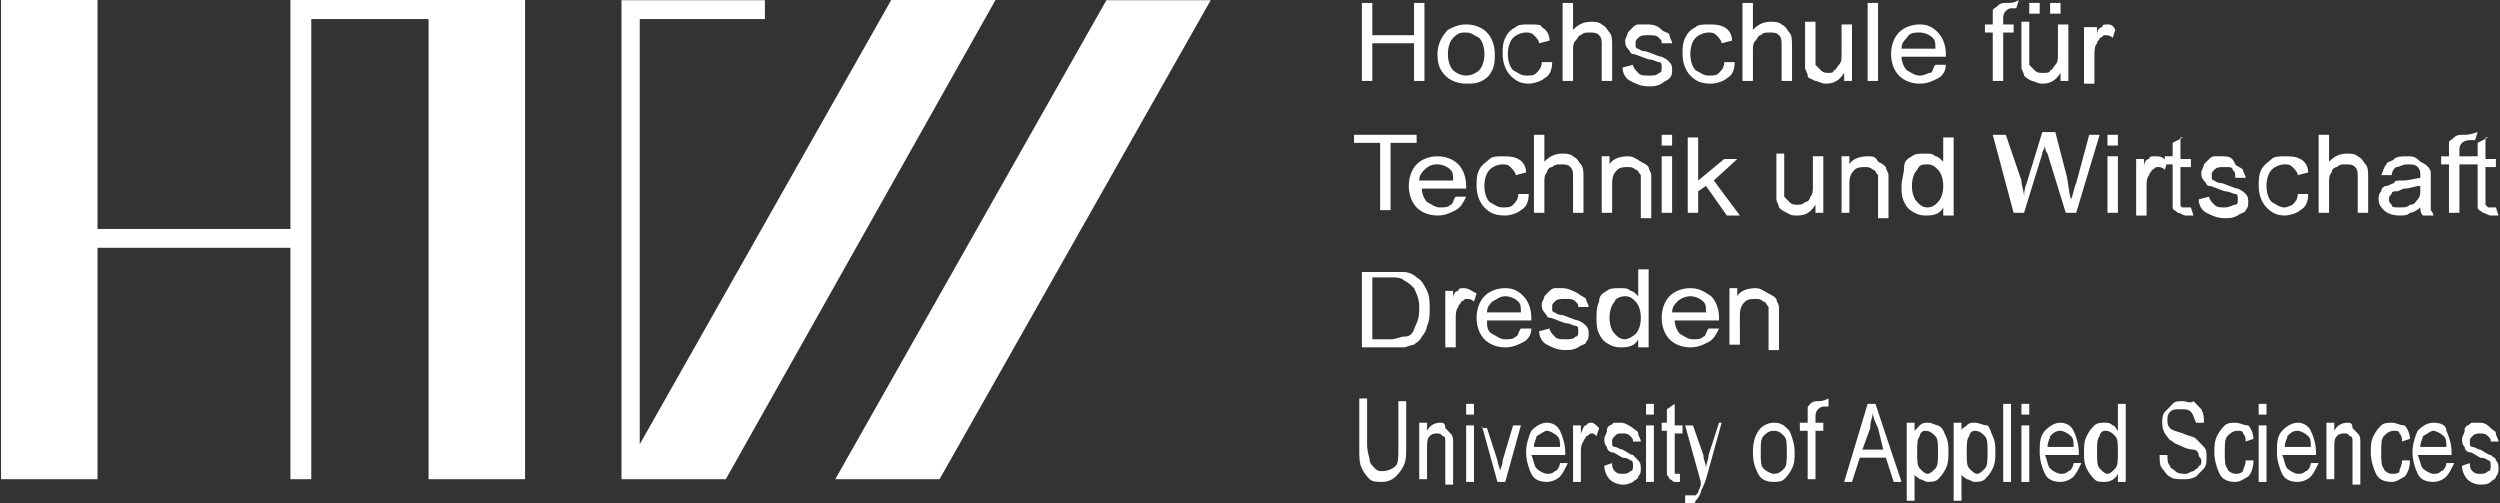 <?xml version="1.0" encoding="utf-8"?>
<!-- Generator: Adobe Illustrator 23.0.0, SVG Export Plug-In . SVG Version: 6.00 Build 0)  -->
<svg version="1.1" id="svg2384" xmlns:svg="http://www.w3.org/2000/svg"
	 xmlns="http://www.w3.org/2000/svg" xmlns:xlink="http://www.w3.org/1999/xlink" x="0px" y="0px" viewBox="0 0 282.8 56.9"
	 style="enable-background:new 0 0 282.8 56.9;" xml:space="preserve">
<rect x="0" y="0" width="282.8" height="56.9" fill="#333333" stroke="none"/>
<style type="text/css">
	.st0{fill:#FFFFFF;}
</style>
<g id="content" transform="matrix(2.949,0,0,-3.044,17.517,157.4)">
	<path id="polyline4" class="st0" d="M-5.9,51.7V33.9h3.7v8.6h7.4v-8.6H6V51h4.5V33.9h3.7v17.9H5.2v-8.6h-7.4v8.6H-5.9z M17.9,51.7
		V33.9h0.7h3.3l10.4,17.9h-4l-9.7-16.6V51h4.8v0.7H17.9z"/>
	<polyline id="polyline10" class="st0" points="26.1,33.9 36.5,51.7 40.5,51.7 30.1,33.9 	"/>
	<path id="text12" class="st0" d="M71.1,51.6c-0.2,0-0.3,0-0.4-0.1c-0.1-0.1-0.2-0.1-0.2-0.2c0-0.1,0-0.2,0-0.3v-0.2h-0.3v-0.3h0.3
		v-1.8h0.4v1.8h0.4v0.3h-0.4V51c0,0.1,0,0.2,0.1,0.3c0,0,0.1,0.1,0.2,0.1c0.1,0,0.1,0,0.2,0l0.1,0.3C71.3,51.6,71.2,51.6,71.1,51.6z
		 M71.9,51.6v-0.4h0.4v0.4H71.9z M72.7,51.6v-0.4h0.4v0.4H72.7z M46.3,51.6v-2.9h0.4v1.4h1.6v-1.4h0.4v2.9h-0.4v-1.2h-1.6v1.2H46.3z
		 M54,51.6v-2.9h0.4v1.1c0,0.2,0,0.3,0.1,0.4s0.1,0.2,0.2,0.2c0.1,0.1,0.2,0.1,0.3,0.1c0.2,0,0.3,0,0.4-0.1c0.1-0.1,0.1-0.2,0.1-0.4
		v-1.3h0.4V50c0,0.2,0,0.4-0.1,0.5c-0.1,0.1-0.1,0.2-0.3,0.3c-0.1,0.1-0.3,0.1-0.4,0.1c-0.3,0-0.5-0.1-0.7-0.3v1H54z M60.9,51.6
		v-2.9h0.4v1.1c0,0.2,0,0.3,0.1,0.4s0.1,0.2,0.2,0.2c0.1,0.1,0.2,0.1,0.3,0.1c0.2,0,0.3,0,0.4-0.1c0.1-0.1,0.1-0.2,0.1-0.4v-1.3h0.4
		V50c0,0.2,0,0.4-0.1,0.5c-0.1,0.1-0.1,0.2-0.3,0.3c-0.1,0.1-0.3,0.1-0.4,0.1c-0.3,0-0.5-0.1-0.7-0.3v1H60.9z M65.7,51.6v-2.9h0.4
		v2.9H65.7z M50.3,50.8c-0.3,0-0.5-0.1-0.7-0.2c-0.2-0.2-0.4-0.5-0.4-0.9c0-0.4,0.1-0.6,0.3-0.8c0.2-0.2,0.5-0.3,0.8-0.3
		c0.2,0,0.4,0,0.6,0.1c0.2,0.1,0.3,0.2,0.4,0.4s0.1,0.4,0.1,0.6c0,0.3-0.1,0.6-0.3,0.8C50.9,50.7,50.6,50.8,50.3,50.8z M52.7,50.8
		c-0.2,0-0.4,0-0.5-0.1c-0.2-0.1-0.3-0.2-0.4-0.4c-0.1-0.2-0.1-0.4-0.1-0.6c0-0.3,0.1-0.6,0.3-0.8c0.2-0.2,0.4-0.3,0.7-0.3
		c0.2,0,0.5,0.1,0.6,0.2c0.2,0.1,0.3,0.3,0.3,0.6l-0.4,0c0-0.2-0.1-0.3-0.2-0.4s-0.2-0.1-0.4-0.1c-0.2,0-0.3,0.1-0.5,0.2
		c-0.1,0.1-0.2,0.3-0.2,0.6c0,0.3,0.1,0.5,0.2,0.6s0.3,0.2,0.5,0.2c0.1,0,0.2,0,0.3-0.1c0.1-0.1,0.2-0.2,0.2-0.3l0.4,0.1
		c0,0.2-0.1,0.4-0.3,0.5C53.2,50.8,53,50.8,52.7,50.8z M57.2,50.8c-0.1,0-0.2,0-0.3,0c-0.1,0-0.2-0.1-0.2-0.1
		c-0.1-0.1-0.1-0.1-0.2-0.2c0-0.1-0.1-0.2-0.1-0.3c0-0.1,0-0.2,0.1-0.3c0.1-0.1,0.1-0.2,0.2-0.2c0.1,0,0.3-0.1,0.6-0.2
		c0.2,0,0.3-0.1,0.4-0.1c0.1,0,0.1-0.1,0.1-0.2c0-0.1,0-0.2-0.1-0.2c-0.1-0.1-0.2-0.1-0.4-0.1c-0.2,0-0.3,0-0.4,0.1
		c-0.1,0.1-0.2,0.2-0.2,0.3l-0.4-0.1c0-0.2,0.1-0.4,0.3-0.5s0.4-0.2,0.7-0.2c0.2,0,0.3,0,0.5,0.1c0.1,0.1,0.2,0.1,0.3,0.2
		c0.1,0.1,0.1,0.2,0.1,0.3c0,0.1,0,0.2-0.1,0.3c-0.1,0.1-0.1,0.1-0.3,0.2c-0.1,0-0.3,0.1-0.6,0.2c-0.2,0-0.3,0.1-0.3,0.1
		c-0.1,0-0.1,0.1-0.1,0.1c0,0,0,0.1,0,0.1c0,0.1,0,0.1,0.1,0.2c0.1,0.1,0.2,0.1,0.4,0.1c0.2,0,0.3,0,0.4-0.1
		c0.1-0.1,0.1-0.1,0.1-0.2l0.4,0c0,0.1-0.1,0.2-0.1,0.3s-0.2,0.1-0.3,0.2C57.6,50.8,57.4,50.8,57.2,50.8z M59.6,50.8
		c-0.2,0-0.4,0-0.5-0.1c-0.2-0.1-0.3-0.2-0.4-0.4c-0.1-0.2-0.1-0.4-0.1-0.6c0-0.3,0.1-0.6,0.3-0.8c0.2-0.2,0.4-0.3,0.8-0.3
		c0.2,0,0.5,0.1,0.6,0.2c0.2,0.1,0.3,0.3,0.3,0.6l-0.4,0c0-0.2-0.1-0.3-0.2-0.4c-0.1-0.1-0.2-0.1-0.4-0.1c-0.2,0-0.3,0.1-0.5,0.2
		c-0.1,0.1-0.2,0.3-0.2,0.6c0,0.3,0.1,0.5,0.2,0.6s0.3,0.2,0.5,0.2c0.1,0,0.2,0,0.3-0.1c0.1-0.1,0.2-0.2,0.2-0.3l0.4,0.1
		c0,0.2-0.1,0.4-0.3,0.5C60,50.8,59.8,50.8,59.6,50.8z M67.7,50.8c-0.3,0-0.6-0.1-0.8-0.3c-0.2-0.2-0.3-0.5-0.3-0.8
		c0-0.3,0.1-0.6,0.3-0.8s0.5-0.3,0.8-0.3c0.3,0,0.5,0.1,0.7,0.2c0.2,0.1,0.3,0.3,0.3,0.5l-0.4,0c-0.1-0.1-0.1-0.3-0.2-0.3
		s-0.2-0.1-0.4-0.1c-0.2,0-0.3,0.1-0.5,0.2c-0.1,0.1-0.2,0.3-0.2,0.5h1.7c0,0,0,0.1,0,0.1c0,0.3-0.1,0.6-0.3,0.8
		C68.2,50.7,68,50.8,67.7,50.8z M74.9,50.8c-0.1,0-0.2,0-0.2-0.1c-0.1,0-0.2-0.1-0.2-0.3v0.3H74v-2.1h0.4v1.1c0,0.1,0,0.3,0.1,0.4
		c0,0.1,0.1,0.1,0.1,0.2c0.1,0,0.1,0.1,0.2,0.1c0.1,0,0.2,0,0.3-0.1l0.1,0.3C75.1,50.8,75,50.8,74.9,50.8z M63.3,50.8v-1.3
		c0-0.2,0-0.3,0-0.3c0-0.1,0.1-0.2,0.1-0.3s0.1-0.1,0.3-0.2c0.1,0,0.2-0.1,0.4-0.1c0.3,0,0.5,0.1,0.7,0.4v-0.3h0.3v2.1h-0.4v-1.1
		c0-0.2,0-0.3-0.1-0.4s-0.1-0.2-0.2-0.2C64.4,49,64.3,49,64.2,49c-0.1,0-0.2,0-0.3,0.1c-0.1,0.1-0.1,0.1-0.2,0.2c0,0.1,0,0.2,0,0.4
		v1.2H63.3z M71.6,50.8v-1.3c0-0.2,0-0.3,0-0.3c0-0.1,0.1-0.2,0.1-0.3c0.1-0.1,0.1-0.1,0.3-0.2c0.1,0,0.2-0.1,0.4-0.1
		c0.3,0,0.5,0.1,0.7,0.4v-0.3h0.3v2.1h-0.4v-1.1c0-0.2,0-0.3-0.1-0.4s-0.1-0.2-0.2-0.2C72.7,49,72.6,49,72.4,49
		c-0.1,0-0.2,0-0.3,0.1c-0.1,0.1-0.1,0.1-0.2,0.2c0,0.1,0,0.2,0,0.4v1.2H71.6z M50.3,50.5c0.2,0,0.3-0.1,0.5-0.2
		c0.1-0.1,0.2-0.3,0.2-0.6c0-0.3-0.1-0.5-0.2-0.6c-0.1-0.1-0.3-0.2-0.5-0.2c-0.2,0-0.4,0.1-0.5,0.2c-0.1,0.1-0.2,0.3-0.2,0.6
		c0,0.3,0.1,0.5,0.2,0.6C50,50.5,50.1,50.5,50.3,50.5z M67.7,50.5c0.2,0,0.4-0.1,0.5-0.2c0.1-0.1,0.1-0.2,0.1-0.4H67
		c0,0.2,0.1,0.3,0.2,0.4C67.3,50.5,67.5,50.5,67.7,50.5z M88.6,46.7c-0.2,0-0.3,0-0.4-0.1c-0.1-0.1-0.2-0.1-0.2-0.2
		c0-0.1,0-0.2,0-0.3v-0.2h-0.3v-0.3h0.3v-1.8h0.4v1.8h0.4v0.3h-0.4v0.2c0,0.1,0,0.2,0.1,0.3c0,0,0.1,0.1,0.3,0.1c0.1,0,0.1,0,0.2,0
		l0.1,0.3C88.8,46.7,88.7,46.7,88.6,46.7z M46,46.7v-0.3h1v-2.5h0.4v2.5h1v0.3H46z M52.9,46.7v-2.9h0.4v1.1c0,0.2,0,0.3,0.1,0.4
		c0,0.1,0.1,0.2,0.2,0.2c0.1,0.1,0.2,0.1,0.3,0.1c0.2,0,0.3,0,0.4-0.1s0.1-0.2,0.1-0.4v-1.3h0.4v1.3c0,0.2,0,0.4-0.1,0.5
		s-0.1,0.2-0.3,0.3c-0.1,0.1-0.3,0.1-0.4,0.1c-0.3,0-0.5-0.1-0.7-0.3v1H52.9z M57.8,46.7v-0.4h0.4v0.4H57.8z M58.8,46.7v-2.9h0.4
		v0.8l0.3,0.2l0.8-1.1h0.5l-1,1.3l0.9,0.8h-0.5L59.2,45v1.6H58.8z M68.6,46.7v-1c-0.1,0.1-0.2,0.2-0.3,0.2c-0.1,0.1-0.2,0.1-0.4,0.1
		c-0.2,0-0.4,0-0.5-0.1c-0.2-0.1-0.3-0.2-0.3-0.4S67,45,67,44.8c0-0.2,0-0.4,0.1-0.6c0.1-0.2,0.2-0.3,0.4-0.4
		c0.2-0.1,0.3-0.1,0.5-0.1c0.3,0,0.5,0.1,0.6,0.3v-0.3h0.4v2.9H68.6z M70.5,46.7l0.8-2.9h0.4l0.7,2.2c0,0.1,0.1,0.2,0.1,0.3
		c0,0,0-0.2,0.1-0.3l0.7-2.2h0.4l0.9,2.9h-0.4l-0.5-1.8c-0.1-0.2-0.1-0.4-0.2-0.6c-0.1,0.3-0.1,0.7-0.2,1l-0.4,1.5h-0.5l-0.6-1.9
		c0,0-0.1-0.2-0.1-0.5c0,0.2-0.1,0.4-0.1,0.6L71,46.7H70.5z M74.9,46.7v-0.4h0.4v0.4H74.9z M83,46.7v-2.9h0.4v1.1
		c0,0.2,0,0.3,0.1,0.4c0,0.1,0.1,0.2,0.2,0.2c0.1,0.1,0.2,0.1,0.3,0.1c0.2,0,0.3,0,0.4-0.1s0.1-0.2,0.1-0.4v-1.3h0.4v1.3
		c0,0.2,0,0.4-0.1,0.5c-0.1,0.1-0.1,0.2-0.3,0.3c-0.1,0.1-0.3,0.1-0.4,0.1c-0.3,0-0.5-0.1-0.7-0.3v1H83z M77.8,46.6l-0.4-0.2v-0.5
		h-0.3v-0.3h0.3v-1.2c0-0.2,0-0.4,0-0.4c0-0.1,0.1-0.1,0.2-0.2c0.1,0,0.2-0.1,0.3-0.1c0.1,0,0.2,0,0.3,0l-0.1,0.3
		c-0.1,0-0.1,0-0.2,0c-0.1,0-0.1,0-0.1,0c0,0-0.1,0-0.1,0.1c0,0,0,0.1,0,0.2v1.2h0.4v0.3h-0.4V46.6z M89.5,46.6l-0.4-0.2v-0.5h-0.3
		v-0.3h0.3v-1.2c0-0.2,0-0.4,0-0.4c0-0.1,0.1-0.1,0.2-0.2c0.1,0,0.2-0.1,0.3-0.1c0.1,0,0.2,0,0.3,0l-0.1,0.3c-0.1,0-0.1,0-0.2,0
		c-0.1,0-0.1,0-0.1,0c0,0,0,0-0.1,0.1c0,0,0,0.1,0,0.2v1.2h0.4v0.3h-0.4V46.6z M49.2,45.9c-0.3,0-0.6-0.1-0.8-0.3
		c-0.2-0.2-0.3-0.5-0.3-0.8c0-0.3,0.1-0.6,0.3-0.8c0.2-0.2,0.5-0.3,0.8-0.3c0.3,0,0.5,0.1,0.7,0.2c0.2,0.1,0.3,0.3,0.4,0.5l-0.4,0
		c-0.1-0.1-0.1-0.3-0.2-0.3c-0.1-0.1-0.2-0.1-0.4-0.1c-0.2,0-0.3,0.1-0.5,0.2c-0.1,0.1-0.2,0.3-0.2,0.5h1.7c0,0,0,0.1,0,0.1
		c0,0.3-0.1,0.6-0.3,0.8C49.8,45.8,49.5,45.9,49.2,45.9z M51.7,45.9c-0.2,0-0.4,0-0.5-0.1s-0.3-0.2-0.4-0.4
		c-0.1-0.2-0.1-0.4-0.1-0.6c0-0.3,0.1-0.6,0.3-0.8c0.2-0.2,0.4-0.3,0.8-0.3c0.2,0,0.5,0.1,0.6,0.2c0.2,0.1,0.3,0.3,0.3,0.6l-0.4,0
		c0-0.2-0.1-0.3-0.2-0.4c-0.1-0.1-0.2-0.1-0.4-0.1c-0.2,0-0.3,0.1-0.5,0.2c-0.1,0.1-0.2,0.3-0.2,0.6c0,0.3,0.1,0.5,0.2,0.6
		c0.1,0.1,0.3,0.2,0.5,0.2c0.1,0,0.2,0,0.3-0.1c0.1-0.1,0.2-0.2,0.2-0.3l0.4,0.1c0,0.2-0.1,0.4-0.3,0.5
		C52.1,45.9,51.9,45.9,51.7,45.9z M56.5,45.9c-0.3,0-0.6-0.1-0.7-0.3v0.3h-0.3v-2.1h0.4v1.1c0,0.3,0.1,0.4,0.2,0.5
		c0.1,0.1,0.3,0.1,0.4,0.1c0.1,0,0.2,0,0.3-0.1c0.1,0,0.1-0.1,0.2-0.2c0-0.1,0-0.2,0-0.3v-1.3h0.4v1.3c0,0.2,0,0.3,0,0.3
		c0,0.1-0.1,0.2-0.1,0.3c-0.1,0.1-0.1,0.1-0.3,0.2C56.7,45.9,56.6,45.9,56.5,45.9z M65.7,45.9c-0.3,0-0.6-0.1-0.7-0.3v0.3h-0.3v-2.1
		H65v1.1c0,0.3,0.1,0.4,0.2,0.5c0.1,0.1,0.3,0.1,0.4,0.1c0.1,0,0.2,0,0.3-0.1c0.1,0,0.1-0.1,0.2-0.2c0-0.1,0-0.2,0-0.3v-1.3h0.4v1.3
		c0,0.2,0,0.3,0,0.3c0,0.1-0.1,0.2-0.1,0.3c-0.1,0.1-0.1,0.1-0.3,0.2C66,45.9,65.9,45.9,65.7,45.9z M76.7,45.9c-0.1,0-0.2,0-0.2-0.1
		c-0.1,0-0.2-0.1-0.2-0.3v0.3h-0.3v-2.1h0.4v1.1c0,0.1,0,0.3,0.1,0.4c0,0.1,0.1,0.1,0.1,0.2c0.1,0,0.1,0.1,0.2,0.1
		c0.1,0,0.2,0,0.3-0.1l0.1,0.3C77,45.9,76.9,45.9,76.7,45.9z M79.3,45.9c-0.1,0-0.2,0-0.3,0c-0.1,0-0.2-0.1-0.2-0.1
		c-0.1-0.1-0.1-0.1-0.2-0.2c0-0.1-0.1-0.2-0.1-0.3c0-0.1,0-0.2,0.1-0.3c0.1-0.1,0.1-0.2,0.2-0.2c0.1,0,0.3-0.1,0.6-0.2
		c0.2,0,0.3-0.1,0.4-0.1c0.1,0,0.1-0.1,0.1-0.2c0-0.1,0-0.2-0.1-0.2S79.6,44,79.4,44c-0.2,0-0.3,0-0.4,0.1s-0.2,0.2-0.2,0.3
		l-0.4-0.1c0-0.2,0.1-0.4,0.3-0.5c0.2-0.1,0.4-0.2,0.7-0.2c0.2,0,0.3,0,0.5,0.1c0.1,0.1,0.3,0.1,0.3,0.2c0.1,0.1,0.1,0.2,0.1,0.3
		c0,0.1,0,0.2-0.1,0.3c-0.1,0.1-0.1,0.1-0.3,0.2c-0.1,0-0.3,0.1-0.6,0.2c-0.2,0-0.3,0.1-0.3,0.1c-0.1,0-0.1,0.1-0.1,0.1
		c0,0,0,0.1,0,0.1c0,0.1,0,0.1,0.1,0.2c0.1,0.1,0.2,0.1,0.4,0.1c0.2,0,0.3,0,0.3-0.1c0.1-0.1,0.1-0.1,0.1-0.3l0.4,0
		c0,0.1-0.1,0.2-0.1,0.3c-0.1,0.1-0.2,0.1-0.3,0.2C79.7,45.9,79.5,45.9,79.3,45.9z M81.7,45.9c-0.2,0-0.4,0-0.5-0.1
		s-0.3-0.2-0.4-0.4c-0.1-0.2-0.1-0.4-0.1-0.6c0-0.3,0.1-0.6,0.3-0.8c0.2-0.2,0.4-0.3,0.7-0.3c0.2,0,0.5,0.1,0.6,0.2
		c0.2,0.1,0.3,0.3,0.3,0.6l-0.4,0c0-0.2-0.1-0.3-0.2-0.4C82,44.1,81.8,44,81.7,44c-0.2,0-0.3,0.1-0.5,0.2c-0.1,0.1-0.2,0.3-0.2,0.6
		c0,0.3,0.1,0.5,0.2,0.6c0.1,0.1,0.3,0.2,0.5,0.2c0.1,0,0.2,0,0.3-0.1c0.1-0.1,0.2-0.2,0.2-0.3l0.4,0.1c0,0.2-0.1,0.4-0.3,0.5
		C82.1,45.9,81.9,45.9,81.7,45.9z M86.4,45.9c-0.2,0-0.4,0-0.5-0.1s-0.3-0.1-0.3-0.2c-0.1-0.1-0.1-0.2-0.2-0.4l0.4,0
		c0,0.1,0.1,0.3,0.2,0.3s0.2,0.1,0.4,0.1c0.2,0,0.3,0,0.4-0.1c0.1-0.1,0.1-0.2,0.1-0.3c0,0,0,0,0-0.1c-0.1,0-0.4-0.1-0.7-0.1
		c-0.2,0-0.3,0-0.3-0.1c-0.1,0-0.2-0.1-0.3-0.1s-0.2-0.1-0.2-0.2c-0.1-0.1-0.1-0.2-0.1-0.3c0-0.2,0.1-0.3,0.2-0.4
		c0.1-0.1,0.3-0.2,0.6-0.2c0.2,0,0.3,0,0.4,0.1c0.1,0,0.3,0.1,0.4,0.2c0-0.1,0-0.2,0.1-0.3h0.4c0,0.1-0.1,0.2-0.1,0.2
		c0,0.1,0,0.3,0,0.6v0.5c0,0.2,0,0.3,0,0.3c0,0.1-0.1,0.2-0.1,0.2c-0.1,0.1-0.1,0.1-0.3,0.2C86.7,45.9,86.6,45.9,86.4,45.9z
		 M57.8,45.9v-2.1h0.4v2.1H57.8z M62.2,45.9v-1.3c0-0.2,0-0.3,0-0.3c0-0.1,0.1-0.2,0.1-0.3c0.1-0.1,0.1-0.1,0.3-0.2s0.2-0.1,0.4-0.1
		c0.3,0,0.5,0.1,0.7,0.4v-0.3h0.3v2.1h-0.4v-1.1c0-0.2,0-0.3-0.1-0.4c0-0.1-0.1-0.2-0.2-0.2c-0.1-0.1-0.2-0.1-0.3-0.1
		c-0.1,0-0.2,0-0.3,0.1c-0.1,0.1-0.1,0.1-0.2,0.2c0,0.1,0,0.2,0,0.4v1.2H62.2z M74.9,45.9v-2.1h0.4v2.1H74.9z M49.2,45.6
		c0.2,0,0.4-0.1,0.5-0.2c0.1-0.1,0.1-0.2,0.1-0.4h-1.3c0,0.2,0.1,0.3,0.2,0.4C48.9,45.6,49.1,45.6,49.2,45.6z M68,45.6
		c0.2,0,0.3-0.1,0.4-0.2c0.1-0.1,0.2-0.3,0.2-0.6c0-0.3-0.1-0.5-0.2-0.6C68.3,44.1,68.2,44,68,44c-0.2,0-0.3,0.1-0.4,0.2
		c-0.1,0.1-0.2,0.3-0.2,0.6c0,0.3,0.1,0.5,0.2,0.6C67.7,45.6,67.8,45.6,68,45.6z M86.9,44.8v-0.1c0-0.2,0-0.3-0.1-0.4
		c-0.1-0.1-0.1-0.2-0.3-0.2C86.4,44,86.3,44,86.1,44c-0.2,0-0.3,0-0.3,0.1c-0.1,0.1-0.1,0.1-0.1,0.2c0,0.1,0,0.1,0.1,0.2
		c0,0.1,0.1,0.1,0.2,0.1c0.1,0,0.2,0.1,0.3,0.1C86.5,44.7,86.7,44.8,86.9,44.8z M46.3,41.7v-2.9h1.1c0.2,0,0.4,0,0.5,0
		c0.1,0,0.3,0.1,0.4,0.1c0.1,0.1,0.2,0.1,0.3,0.3c0.1,0.1,0.2,0.3,0.2,0.4c0.1,0.2,0.1,0.4,0.1,0.6c0,0.3,0,0.5-0.1,0.7
		c-0.1,0.2-0.2,0.4-0.4,0.5c-0.1,0.1-0.3,0.2-0.5,0.2c-0.1,0-0.3,0-0.6,0H46.3z M56.9,41.7v-1c-0.1,0.1-0.2,0.2-0.3,0.2
		c-0.1,0.1-0.2,0.1-0.4,0.1c-0.2,0-0.4,0-0.5-0.1c-0.2-0.1-0.3-0.2-0.3-0.4c-0.1-0.2-0.1-0.4-0.1-0.6c0-0.2,0-0.4,0.1-0.6
		c0.1-0.2,0.2-0.3,0.4-0.4c0.2-0.1,0.3-0.1,0.5-0.1c0.3,0,0.5,0.1,0.6,0.3v-0.3h0.4v2.9H56.9z M46.7,41.4h0.7c0.2,0,0.4,0,0.5-0.1
		c0.2-0.1,0.3-0.2,0.4-0.3c0.1-0.2,0.2-0.4,0.2-0.7c0-0.2,0-0.4-0.1-0.6c-0.1-0.2-0.1-0.3-0.2-0.4c-0.1-0.1-0.2-0.1-0.3-0.1
		s-0.3-0.1-0.5-0.1h-0.7V41.4z M50.2,41c-0.1,0-0.2,0-0.2-0.1c-0.1,0-0.2-0.1-0.2-0.3v0.3h-0.3v-2.1h0.4v1.1c0,0.1,0,0.3,0.1,0.4
		c0,0.1,0.1,0.1,0.1,0.2c0.1,0,0.1,0.1,0.2,0.1c0.1,0,0.2,0,0.3-0.1l0.1,0.3C50.5,40.9,50.4,41,50.2,41z M51.8,41
		c-0.3,0-0.6-0.1-0.8-0.3c-0.2-0.2-0.3-0.5-0.3-0.8c0-0.3,0.1-0.6,0.3-0.8c0.2-0.2,0.5-0.3,0.8-0.3c0.3,0,0.5,0.1,0.7,0.2
		c0.2,0.1,0.3,0.3,0.3,0.5l-0.4,0c-0.1-0.1-0.1-0.3-0.2-0.3c-0.1-0.1-0.2-0.1-0.4-0.1c-0.2,0-0.3,0.1-0.5,0.2s-0.2,0.3-0.2,0.5h1.7
		c0,0,0,0.1,0,0.1c0,0.3-0.1,0.6-0.3,0.8C52.3,40.9,52.1,41,51.8,41z M54,41c-0.1,0-0.2,0-0.3,0c-0.1,0-0.2-0.1-0.2-0.1
		c-0.1-0.1-0.1-0.1-0.2-0.2c0-0.1-0.1-0.2-0.1-0.3c0-0.1,0-0.2,0.1-0.3c0.1-0.1,0.1-0.2,0.2-0.2c0.1,0,0.3-0.1,0.6-0.2
		c0.2,0,0.3-0.1,0.4-0.1c0.1,0,0.1-0.1,0.1-0.2c0-0.1,0-0.2-0.1-0.2c-0.1-0.1-0.2-0.1-0.4-0.1c-0.2,0-0.3,0-0.4,0.1
		c-0.1,0.1-0.2,0.2-0.2,0.3l-0.4-0.1c0-0.2,0.1-0.4,0.3-0.5c0.2-0.1,0.4-0.2,0.7-0.2c0.2,0,0.3,0,0.5,0.1c0.1,0.1,0.3,0.1,0.3,0.2
		c0.1,0.1,0.1,0.2,0.1,0.3c0,0.1,0,0.2-0.1,0.3c-0.1,0.1-0.1,0.1-0.3,0.2c-0.1,0-0.3,0.1-0.6,0.2c-0.2,0-0.3,0.1-0.3,0.1
		c-0.1,0-0.1,0.1-0.1,0.1c0,0,0,0.1,0,0.1c0,0.1,0,0.1,0.1,0.2s0.2,0.1,0.4,0.1c0.2,0,0.3,0,0.4-0.1c0.1-0.1,0.1-0.1,0.1-0.2l0.4,0
		c0,0.1-0.1,0.2-0.1,0.3c-0.1,0.1-0.2,0.1-0.3,0.2C54.4,40.9,54.2,41,54,41z M58.9,41c-0.3,0-0.6-0.1-0.8-0.3
		c-0.2-0.2-0.3-0.5-0.3-0.8c0-0.3,0.1-0.6,0.3-0.8s0.5-0.3,0.8-0.3c0.3,0,0.5,0.1,0.7,0.2c0.2,0.1,0.3,0.3,0.4,0.5l-0.4,0
		c-0.1-0.1-0.1-0.3-0.2-0.3c-0.1-0.1-0.2-0.1-0.4-0.1c-0.2,0-0.3,0.1-0.5,0.2c-0.1,0.1-0.2,0.3-0.2,0.5h1.7c0,0,0,0.1,0,0.1
		c0,0.3-0.1,0.6-0.3,0.8C59.4,40.9,59.2,41,58.9,41z M61.4,41c-0.3,0-0.6-0.1-0.7-0.3v0.3h-0.3v-2.1h0.4V40c0,0.3,0.1,0.4,0.2,0.5
		s0.3,0.1,0.4,0.1c0.1,0,0.2,0,0.3-0.1c0.1,0,0.1-0.1,0.2-0.2c0-0.1,0-0.2,0-0.3v-1.3h0.4v1.3c0,0.2,0,0.3,0,0.3
		c0,0.1-0.1,0.2-0.1,0.3c-0.1,0.1-0.1,0.1-0.3,0.2C61.7,40.9,61.6,41,61.4,41z M51.8,40.7c0.2,0,0.4-0.1,0.5-0.2
		c0.1-0.1,0.1-0.2,0.1-0.4h-1.3c0,0.2,0.1,0.3,0.2,0.4C51.5,40.6,51.6,40.7,51.8,40.7z M56.4,40.7c0.2,0,0.3-0.1,0.4-0.2
		c0.1-0.1,0.2-0.3,0.2-0.6c0-0.3-0.1-0.5-0.2-0.6c-0.1-0.1-0.3-0.2-0.4-0.2c-0.2,0-0.3,0.1-0.4,0.2c-0.1,0.1-0.2,0.3-0.2,0.6
		c0,0.3,0.1,0.5,0.2,0.6C56,40.6,56.2,40.7,56.4,40.7z M58.9,40.7c0.2,0,0.4-0.1,0.5-0.2c0.1-0.1,0.1-0.2,0.1-0.4h-1.3
		c0,0.2,0.1,0.3,0.2,0.4C58.5,40.6,58.7,40.7,58.9,40.7z M63.8,36.8c-0.1,0-0.2,0-0.3-0.1c-0.1-0.1-0.1-0.1-0.1-0.2
		c0-0.1,0-0.2,0-0.3v-0.2h-0.3v-0.3h0.3v-1.8h0.3v1.8h0.3v0.3h-0.3v0.2c0,0.1,0,0.2,0.1,0.3c0,0,0.1,0.1,0.2,0.1c0.1,0,0.1,0,0.2,0
		l0,0.3C64,36.8,63.9,36.8,63.8,36.8z M77.8,36.8c-0.2,0-0.3,0-0.4-0.1c-0.1-0.1-0.2-0.2-0.3-0.3c-0.1-0.1-0.1-0.3-0.1-0.4
		c0-0.1,0-0.2,0.1-0.4c0.1-0.1,0.1-0.2,0.3-0.3c0.1-0.1,0.2-0.1,0.4-0.2c0.2-0.1,0.4-0.1,0.4-0.1c0.1,0,0.2-0.1,0.2-0.2
		c0-0.1,0.1-0.1,0.1-0.2c0-0.1,0-0.2-0.1-0.2c0-0.1-0.1-0.1-0.2-0.2c-0.1,0-0.2-0.1-0.3-0.1c-0.1,0-0.3,0-0.4,0.1
		c-0.1,0.1-0.2,0.1-0.2,0.2c-0.1,0.1-0.1,0.2-0.1,0.4l-0.3,0c0-0.2,0-0.4,0.1-0.5s0.2-0.3,0.3-0.3c0.1-0.1,0.3-0.1,0.5-0.1
		c0.2,0,0.3,0,0.5,0.1c0.1,0.1,0.2,0.2,0.3,0.3c0.1,0.1,0.1,0.3,0.1,0.4c0,0.2,0,0.3-0.1,0.4c-0.1,0.1-0.2,0.2-0.3,0.3
		c-0.1,0.1-0.3,0.1-0.5,0.2c-0.3,0.1-0.4,0.1-0.5,0.2c-0.1,0.1-0.1,0.2-0.1,0.3c0,0.1,0,0.2,0.1,0.3c0.1,0.1,0.2,0.1,0.4,0.1
		c0.2,0,0.3,0,0.4-0.1c0.1-0.1,0.1-0.2,0.2-0.4l0.3,0c0,0.2,0,0.3-0.1,0.5c-0.1,0.1-0.2,0.2-0.3,0.3C78.1,36.7,77.9,36.8,77.8,36.8z
		 M46.2,36.7v-1.7c0-0.3,0-0.5,0.1-0.7c0.1-0.2,0.2-0.3,0.3-0.4c0.1-0.1,0.3-0.1,0.5-0.1c0.2,0,0.4,0.1,0.5,0.2
		c0.1,0.1,0.2,0.2,0.3,0.4c0.1,0.2,0.1,0.4,0.1,0.7v1.7h-0.3v-1.7c0-0.4,0-0.6-0.1-0.7s-0.3-0.2-0.5-0.2c-0.1,0-0.2,0-0.3,0.1
		c-0.1,0.1-0.2,0.2-0.2,0.3c0,0.1-0.1,0.3-0.1,0.6v1.7H46.2z M50.3,36.7v-0.4h0.3v0.4H50.3z M57.2,36.7v-0.4h0.3v0.4H57.2z
		 M65.7,36.7l-0.9-2.9h0.3l0.3,0.9h1l0.3-0.9H67l-1,2.9H65.7z M70.9,36.7v-2.9h0.3v2.9H70.9z M71.6,36.7v-0.4h0.3v0.4H71.6z
		 M75.3,36.7v-1c-0.1,0.1-0.1,0.2-0.2,0.2C75,36,74.9,36,74.8,36c-0.1,0-0.3,0-0.4-0.1c-0.1-0.1-0.2-0.2-0.3-0.4
		c-0.1-0.2-0.1-0.4-0.1-0.6c0-0.2,0-0.4,0.1-0.6c0.1-0.2,0.2-0.3,0.3-0.4c0.1-0.1,0.2-0.1,0.4-0.1c0.2,0,0.4,0.1,0.5,0.3v-0.3h0.3
		v2.9H75.3z M80.7,36.7v-0.4H81v0.4H80.7z M58.3,36.7L58,36.5v-0.5h-0.2v-0.3H58v-1.2c0-0.2,0-0.4,0-0.4c0-0.1,0.1-0.1,0.1-0.2
		c0.1,0,0.1-0.1,0.2-0.1c0.1,0,0.1,0,0.2,0l0,0.3c-0.1,0-0.1,0-0.1,0c0,0-0.1,0-0.1,0c0,0,0,0,0,0.1c0,0,0,0.1,0,0.2v1.2h0.3v0.3
		h-0.3V36.7z M65.9,36.4c0-0.2,0.1-0.4,0.2-0.6l0.2-0.8h-0.8l0.3,0.8C65.8,36.1,65.9,36.2,65.9,36.4z M49.3,36
		c-0.2,0-0.4-0.1-0.5-0.3v0.3h-0.3v-2.1h0.3V35c0,0.3,0,0.4,0.1,0.5c0.1,0.1,0.2,0.1,0.3,0.1c0.1,0,0.1,0,0.2-0.1
		c0.1,0,0.1-0.1,0.1-0.2c0-0.1,0-0.2,0-0.3v-1.3h0.3v1.3c0,0.2,0,0.3,0,0.3c0,0.1,0,0.2-0.1,0.3s-0.1,0.1-0.2,0.2
		C49.5,36,49.4,36,49.3,36z M53.4,36c-0.2,0-0.4-0.1-0.6-0.3c-0.1-0.2-0.2-0.5-0.2-0.8c0-0.3,0.1-0.6,0.2-0.8s0.3-0.3,0.6-0.3
		c0.2,0,0.4,0.1,0.5,0.2c0.1,0.1,0.2,0.3,0.3,0.5l-0.3,0c0-0.1-0.1-0.3-0.2-0.3c-0.1-0.1-0.2-0.1-0.3-0.1c-0.1,0-0.3,0.1-0.4,0.2
		s-0.1,0.3-0.2,0.5h1.3c0,0,0,0.1,0,0.1c0,0.3-0.1,0.6-0.2,0.8C53.8,35.9,53.6,36,53.4,36z M55.1,36c-0.1,0-0.1,0-0.2-0.1
		c-0.1,0-0.1-0.1-0.2-0.3v0.3h-0.3v-2.1h0.3v1.1c0,0.1,0,0.3,0.1,0.4c0,0.1,0.1,0.1,0.1,0.2c0.1,0,0.1,0.1,0.2,0.1
		c0.1,0,0.1,0,0.2-0.1l0.1,0.3C55.3,35.9,55.2,36,55.1,36z M56.2,36c-0.1,0-0.2,0-0.2,0c-0.1,0-0.1-0.1-0.2-0.1
		c-0.1-0.1-0.1-0.1-0.1-0.2c0-0.1-0.1-0.2-0.1-0.3c0-0.1,0-0.2,0.1-0.3c0-0.1,0.1-0.2,0.2-0.2c0.1,0,0.2-0.1,0.4-0.2
		c0.2,0,0.3-0.1,0.3-0.1c0.1,0,0.1-0.1,0.1-0.2c0-0.1,0-0.2-0.1-0.2c-0.1-0.1-0.2-0.1-0.3-0.1c-0.1,0-0.2,0-0.3,0.1
		c-0.1,0.1-0.1,0.2-0.1,0.3l-0.3-0.1c0-0.2,0.1-0.4,0.2-0.5c0.1-0.1,0.3-0.2,0.5-0.2c0.1,0,0.2,0,0.4,0.1c0.1,0.1,0.2,0.1,0.2,0.2
		c0.1,0.1,0.1,0.2,0.1,0.3c0,0.1,0,0.2-0.1,0.3s-0.1,0.1-0.2,0.2c-0.1,0-0.2,0.1-0.4,0.2c-0.1,0-0.2,0.1-0.3,0.1
		c-0.1,0-0.1,0.1-0.1,0.1c0,0,0,0.1,0,0.1c0,0.1,0,0.1,0.1,0.2c0.1,0.1,0.1,0.1,0.3,0.1c0.1,0,0.2,0,0.3-0.1s0.1-0.1,0.1-0.2l0.3,0
		c0,0.1-0.1,0.2-0.1,0.3c0,0.1-0.1,0.1-0.2,0.2C56.4,36,56.3,36,56.2,36z M62.1,36c-0.2,0-0.4-0.1-0.5-0.2c-0.2-0.2-0.3-0.5-0.3-0.9
		c0-0.4,0.1-0.6,0.2-0.8c0.1-0.2,0.3-0.3,0.6-0.3c0.1,0,0.3,0,0.4,0.1s0.2,0.2,0.3,0.4s0.1,0.4,0.1,0.6c0,0.3-0.1,0.6-0.2,0.8
		C62.5,35.9,62.4,36,62.1,36z M68,36c-0.1,0-0.2,0-0.3-0.1c-0.1-0.1-0.1-0.1-0.2-0.2v0.3h-0.3v-2.9h0.3v1c0-0.1,0.1-0.1,0.2-0.2
		c0.1,0,0.2-0.1,0.3-0.1c0.1,0,0.3,0,0.4,0.1c0.1,0.1,0.2,0.2,0.3,0.4c0.1,0.2,0.1,0.4,0.1,0.6c0,0.2,0,0.4-0.1,0.6
		c-0.1,0.2-0.1,0.3-0.3,0.4C68.3,35.9,68.2,36,68,36z M69.8,36c-0.1,0-0.2,0-0.3-0.1c-0.1-0.1-0.2-0.1-0.2-0.2v0.3h-0.3v-2.9h0.3v1
		c0-0.1,0.1-0.1,0.2-0.2c0.1,0,0.2-0.1,0.3-0.1c0.1,0,0.3,0,0.4,0.1s0.2,0.2,0.3,0.4c0.1,0.2,0.1,0.4,0.1,0.6c0,0.2,0,0.4-0.1,0.6
		c-0.1,0.2-0.1,0.3-0.2,0.4C70.1,35.9,70,36,69.8,36z M73.1,36c-0.2,0-0.4-0.1-0.6-0.3s-0.2-0.5-0.2-0.8c0-0.3,0.1-0.6,0.2-0.8
		c0.1-0.2,0.3-0.3,0.6-0.3c0.2,0,0.4,0.1,0.5,0.2c0.1,0.1,0.2,0.3,0.3,0.5l-0.3,0c0-0.1-0.1-0.3-0.2-0.3c-0.1-0.1-0.2-0.1-0.3-0.1
		c-0.1,0-0.3,0.1-0.4,0.2s-0.1,0.3-0.2,0.5h1.3c0,0,0,0.1,0,0.1c0,0.3-0.1,0.6-0.2,0.8C73.5,35.9,73.3,36,73.1,36z M79.8,36
		c-0.1,0-0.3,0-0.4-0.1c-0.1-0.1-0.2-0.2-0.3-0.4C79,35.3,79,35.1,79,34.9c0-0.3,0.1-0.6,0.2-0.8c0.1-0.2,0.3-0.3,0.6-0.3
		c0.2,0,0.3,0.1,0.5,0.2c0.1,0.1,0.2,0.3,0.2,0.6l-0.3,0c0-0.2-0.1-0.3-0.1-0.4c-0.1-0.1-0.2-0.1-0.3-0.1c-0.1,0-0.3,0.1-0.3,0.2
		c-0.1,0.1-0.1,0.3-0.1,0.6c0,0.3,0,0.5,0.1,0.6c0.1,0.1,0.2,0.2,0.4,0.2c0.1,0,0.2,0,0.2-0.1c0.1-0.1,0.1-0.2,0.1-0.3l0.3,0.1
		c0,0.2-0.1,0.4-0.2,0.5C80.1,35.9,80,36,79.8,36z M82.2,36c-0.2,0-0.4-0.1-0.6-0.3s-0.2-0.5-0.2-0.8c0-0.3,0.1-0.6,0.2-0.8
		c0.1-0.2,0.3-0.3,0.6-0.3c0.2,0,0.4,0.1,0.5,0.2c0.1,0.1,0.2,0.3,0.3,0.5l-0.3,0c0-0.1-0.1-0.3-0.2-0.3c-0.1-0.1-0.2-0.1-0.3-0.1
		c-0.1,0-0.3,0.1-0.4,0.2s-0.1,0.3-0.2,0.5h1.3c0,0,0,0.1,0,0.1c0,0.3-0.1,0.6-0.2,0.8C82.6,35.9,82.4,36,82.2,36z M84.1,36
		c-0.2,0-0.4-0.1-0.5-0.3v0.3h-0.3v-2.1h0.3V35c0,0.3,0,0.4,0.1,0.5s0.2,0.1,0.3,0.1c0.1,0,0.1,0,0.2-0.1c0.1,0,0.1-0.1,0.1-0.2
		c0-0.1,0-0.2,0-0.3v-1.3h0.3v1.3c0,0.2,0,0.3,0,0.3c0,0.1,0,0.2-0.1,0.3s-0.1,0.1-0.2,0.2C84.3,36,84.2,36,84.1,36z M85.8,36
		c-0.1,0-0.3,0-0.4-0.1c-0.1-0.1-0.2-0.2-0.3-0.4C85,35.3,85,35.1,85,34.9c0-0.3,0.1-0.6,0.2-0.8c0.1-0.2,0.3-0.3,0.6-0.3
		c0.2,0,0.3,0.1,0.5,0.2c0.1,0.1,0.2,0.3,0.2,0.6l-0.3,0c0-0.2-0.1-0.3-0.1-0.4s-0.2-0.1-0.3-0.1c-0.1,0-0.3,0.1-0.3,0.2
		c-0.1,0.1-0.1,0.3-0.1,0.6c0,0.3,0,0.5,0.1,0.6s0.2,0.2,0.4,0.2c0.1,0,0.2,0,0.2-0.1c0.1-0.1,0.1-0.2,0.1-0.3l0.3,0.1
		c0,0.2-0.1,0.4-0.2,0.5C86.1,35.9,86,36,85.8,36z M87.4,36c-0.2,0-0.4-0.1-0.6-0.3c-0.1-0.2-0.2-0.5-0.2-0.8c0-0.3,0.1-0.6,0.2-0.8
		s0.3-0.3,0.6-0.3c0.2,0,0.4,0.1,0.5,0.2c0.1,0.1,0.2,0.3,0.3,0.5l-0.3,0c0-0.1-0.1-0.3-0.2-0.3c-0.1-0.1-0.2-0.1-0.3-0.1
		c-0.1,0-0.3,0.1-0.4,0.2c-0.1,0.1-0.1,0.3-0.2,0.5h1.3c0,0,0,0.1,0,0.1c0,0.3-0.1,0.6-0.2,0.8C87.9,35.9,87.7,36,87.4,36z M89.1,36
		c-0.1,0-0.2,0-0.2,0c-0.1,0-0.1-0.1-0.2-0.1c-0.1-0.1-0.1-0.1-0.1-0.2c0-0.1-0.1-0.2-0.1-0.3c0-0.1,0-0.2,0.1-0.3
		c0-0.1,0.1-0.2,0.2-0.2c0.1,0,0.2-0.1,0.4-0.2c0.2,0,0.3-0.1,0.3-0.1c0.1,0,0.1-0.1,0.1-0.2c0-0.1,0-0.2-0.1-0.2
		c-0.1-0.1-0.2-0.1-0.3-0.1c-0.1,0-0.2,0-0.3,0.1c-0.1,0.1-0.1,0.2-0.1,0.3l-0.3-0.1c0-0.2,0.1-0.4,0.2-0.5c0.1-0.1,0.3-0.2,0.5-0.2
		c0.1,0,0.3,0,0.4,0.1c0.1,0.1,0.2,0.1,0.2,0.2c0.1,0.1,0.1,0.2,0.1,0.3c0,0.1,0,0.2-0.1,0.3c0,0.1-0.1,0.1-0.2,0.2
		c-0.1,0-0.2,0.1-0.4,0.2c-0.1,0-0.2,0.1-0.3,0.1c-0.1,0-0.1,0.1-0.1,0.1c0,0,0,0.1,0,0.1c0,0.1,0,0.1,0.1,0.2
		c0.1,0.1,0.2,0.1,0.3,0.1c0.1,0,0.2,0,0.3-0.1c0.1-0.1,0.1-0.1,0.1-0.2l0.3,0c0,0.1-0.1,0.2-0.1,0.3c0,0.1-0.1,0.1-0.2,0.2
		C89.4,36,89.3,36,89.1,36z M50.3,35.9v-2.1h0.3v2.1H50.3z M50.9,35.9l0.6-2.1h0.3l0.6,2.1h-0.3l-0.4-1.3c0-0.2-0.1-0.3-0.1-0.4
		c0,0.1-0.1,0.3-0.1,0.4l-0.4,1.2H50.9z M57.2,35.9v-2.1h0.3v2.1H57.2z M58.7,35.9l0.6-2.1c0,0,0-0.1,0-0.1c0-0.1-0.1-0.2-0.1-0.3
		c0,0-0.1-0.1-0.1-0.1c0,0-0.1,0-0.2,0c0,0-0.1,0-0.2,0l0-0.3c0.1,0,0.1,0,0.2,0c0.1,0,0.2,0,0.2,0.1c0.1,0.1,0.1,0.1,0.2,0.3
		c0,0.1,0.1,0.2,0.2,0.5l0.6,2.1H60l-0.4-1.2c0-0.2-0.1-0.3-0.1-0.5c0,0.2-0.1,0.3-0.1,0.5L59,35.9H58.7z M71.6,35.9v-2.1h0.3v2.1
		H71.6z M80.7,35.9v-2.1H81v2.1H80.7z M67.9,35.7C68,35.7,68,35.7,67.9,35.7c0.2,0,0.3-0.1,0.4-0.2c0.1-0.1,0.1-0.3,0.1-0.6
		c0-0.3,0-0.5-0.1-0.6c-0.1-0.1-0.2-0.2-0.3-0.2c-0.1,0-0.2,0.1-0.3,0.2c-0.1,0.1-0.1,0.3-0.1,0.6s0,0.5,0.1,0.6
		C67.7,35.6,67.8,35.7,67.9,35.7z M69.8,35.7C69.8,35.7,69.8,35.7,69.8,35.7c0.2,0,0.3-0.1,0.4-0.2c0.1-0.1,0.1-0.3,0.1-0.6
		c0-0.3,0-0.5-0.1-0.6c-0.1-0.1-0.2-0.2-0.3-0.2c-0.1,0-0.2,0.1-0.3,0.2c-0.1,0.1-0.1,0.3-0.1,0.6s0,0.5,0.1,0.6
		C69.6,35.6,69.7,35.7,69.8,35.7z M53.4,35.7c0.1,0,0.3-0.1,0.4-0.2c0.1-0.1,0.1-0.2,0.1-0.4h-1c0,0.2,0.1,0.3,0.1,0.4
		C53.2,35.6,53.3,35.7,53.4,35.7z M73.1,35.7c0.1,0,0.3-0.1,0.4-0.2c0.1-0.1,0.1-0.2,0.1-0.4h-1c0,0.2,0.1,0.3,0.1,0.4
		C72.8,35.6,72.9,35.7,73.1,35.7z M82.2,35.7c0.1,0,0.3-0.1,0.4-0.2c0.1-0.1,0.1-0.2,0.1-0.4h-1c0,0.2,0.1,0.3,0.1,0.4
		C81.9,35.6,82,35.7,82.2,35.7z M87.4,35.7c0.1,0,0.3-0.1,0.4-0.2c0.1-0.1,0.1-0.2,0.1-0.4h-1c0,0.2,0.1,0.3,0.1,0.4
		C87.2,35.6,87.3,35.7,87.4,35.7z M62.1,35.7C62.1,35.7,62.1,35.7,62.1,35.7c0.2,0,0.3-0.1,0.4-0.2c0.1-0.1,0.1-0.3,0.1-0.6
		c0-0.3,0-0.5-0.1-0.6c-0.1-0.1-0.2-0.2-0.4-0.2c-0.1,0-0.3,0.1-0.4,0.2s-0.1,0.3-0.1,0.6c0,0.3,0,0.5,0.1,0.6
		C61.8,35.6,61.9,35.7,62.1,35.7z M74.8,35.7C74.8,35.7,74.8,35.7,74.8,35.7c0.2,0,0.3-0.1,0.4-0.2c0.1-0.1,0.1-0.3,0.1-0.6
		c0-0.3,0-0.5-0.1-0.6c-0.1-0.1-0.2-0.2-0.3-0.2c-0.1,0-0.2,0.1-0.3,0.2c-0.1,0.1-0.1,0.3-0.1,0.6c0,0.3,0,0.5,0.1,0.6
		C74.6,35.6,74.7,35.7,74.8,35.7z"/>
</g>
</svg>
